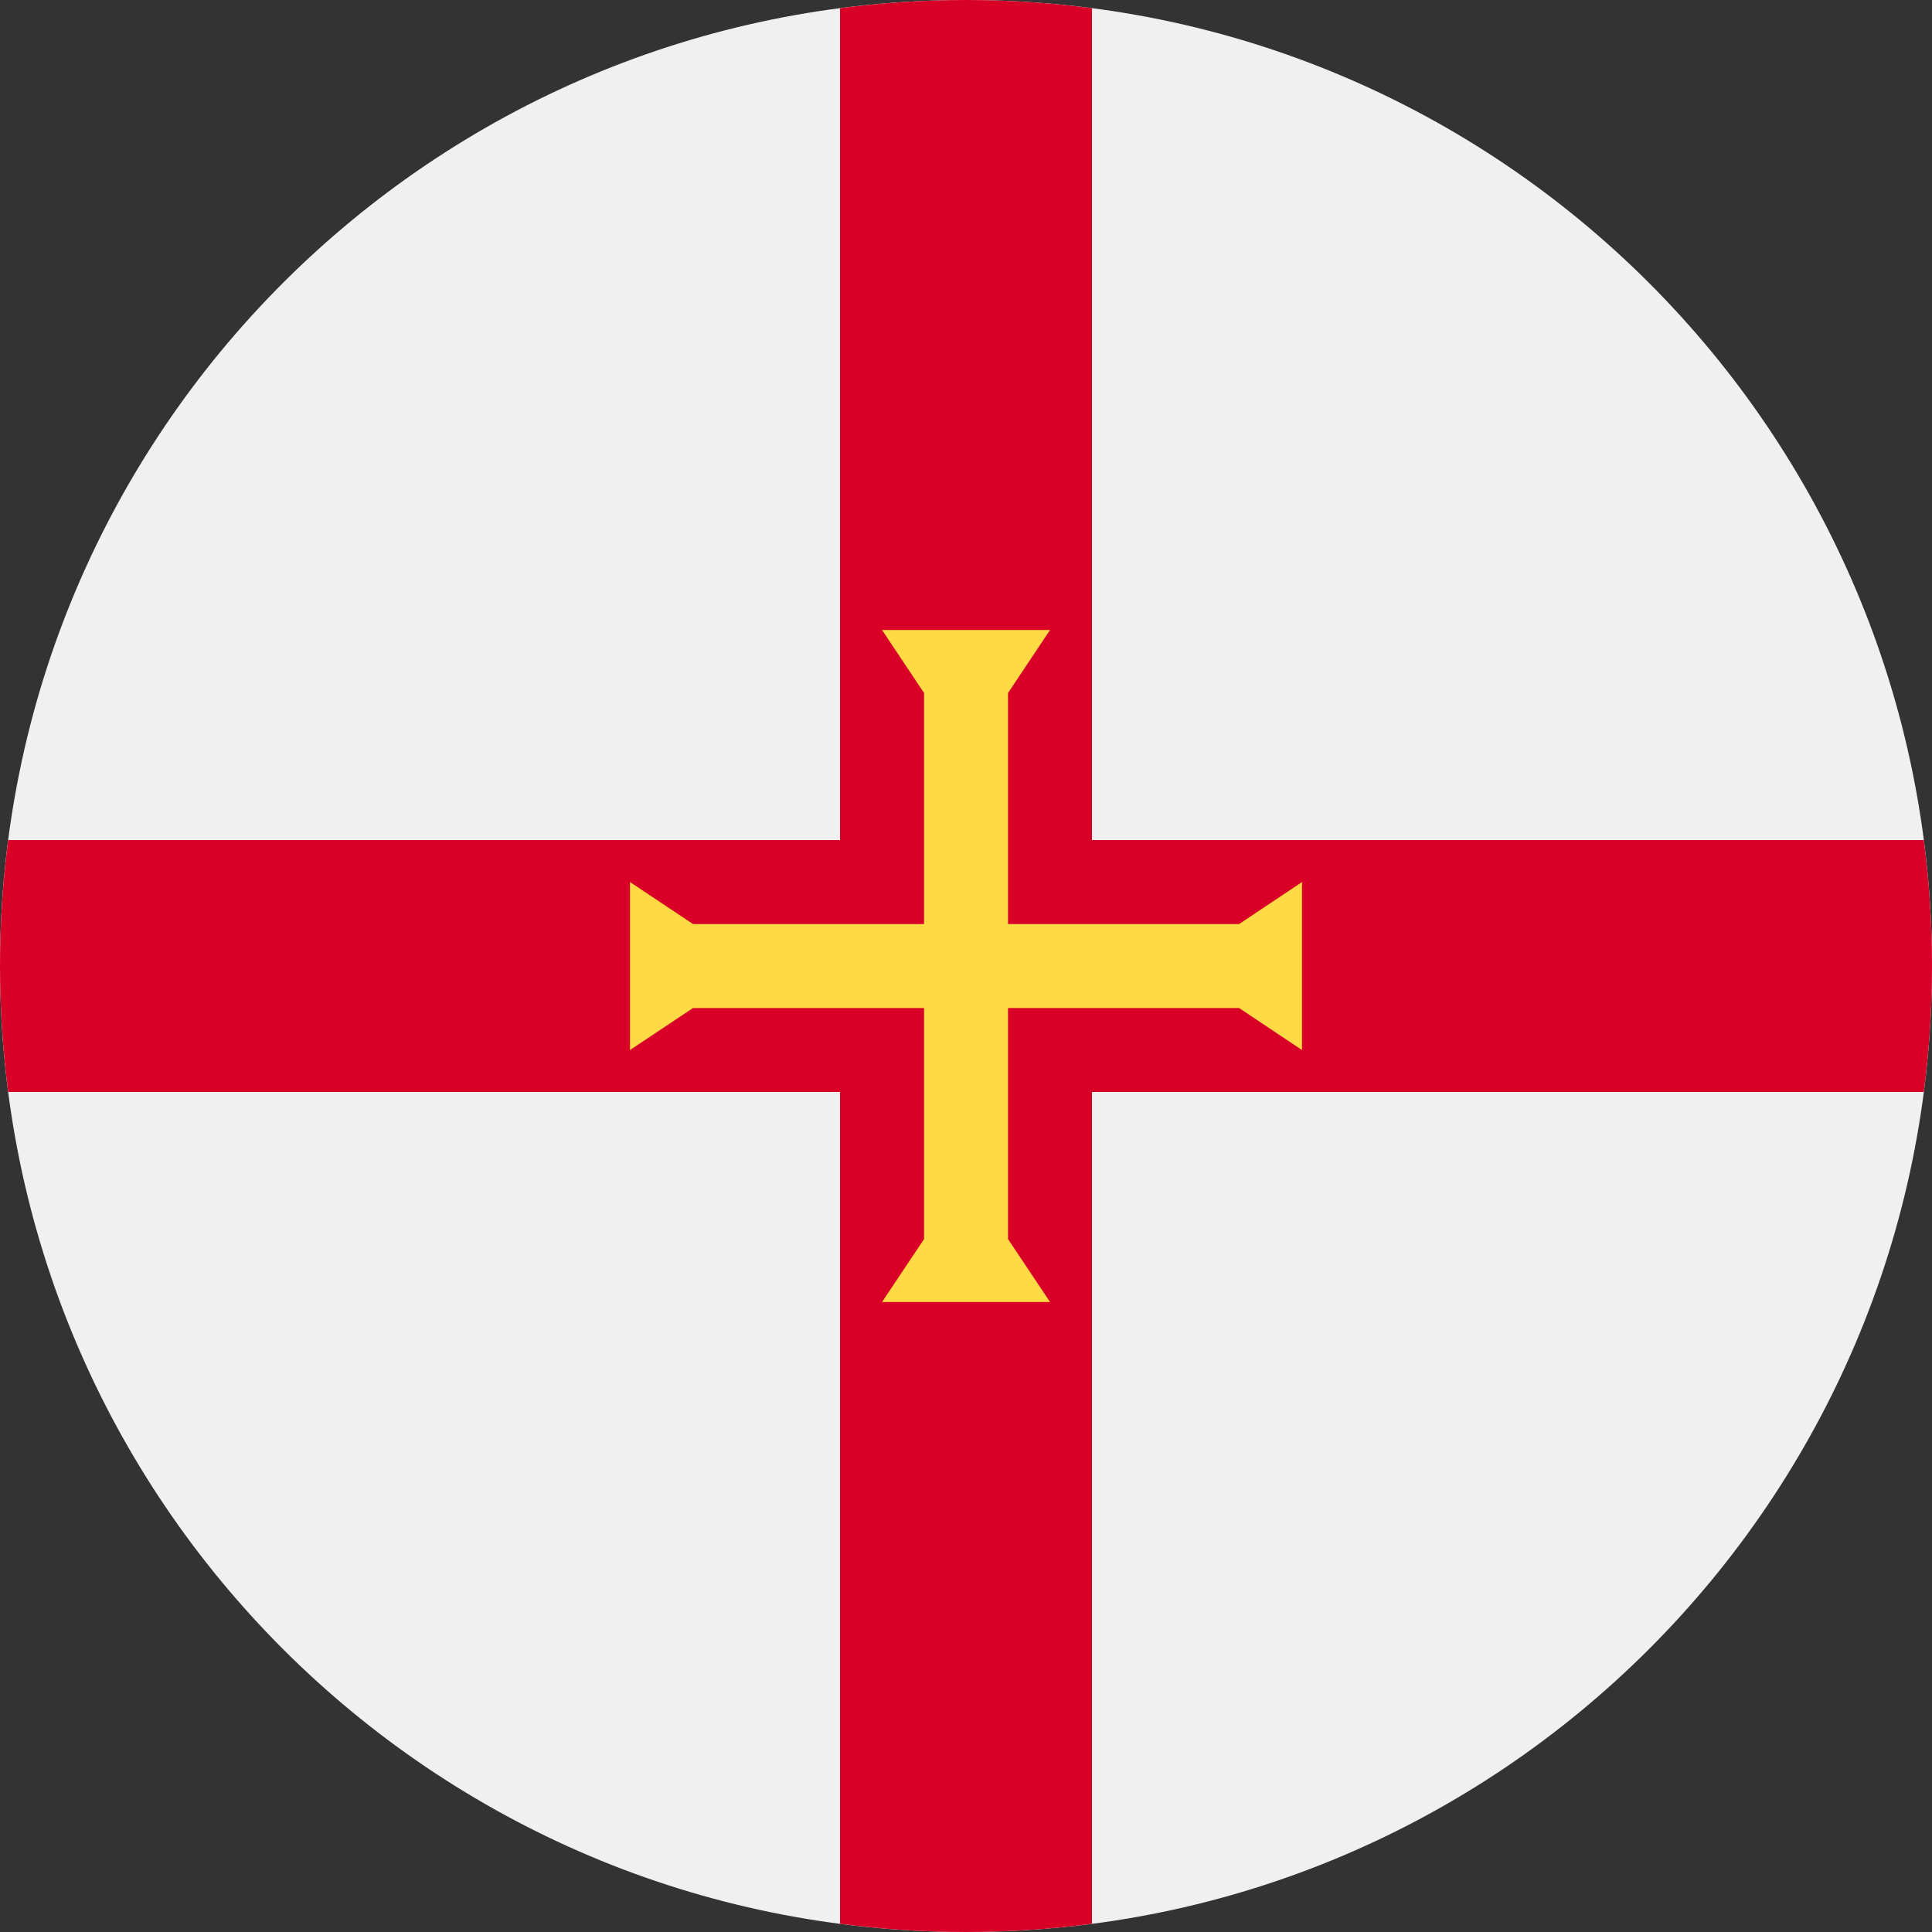 <svg width="24" height="24" viewBox="0 0 24 24" fill="none" xmlns="http://www.w3.org/2000/svg">
<rect x="0" y="0" width="24" height="24" fill="#333333" stroke="none"/>
<g clip-path="url(#clip0_5098_9970)">
<path d="M12 24C18.627 24 24 18.627 24 12C24 5.373 18.627 0 12 0C5.373 0 0 5.373 0 12C0 18.627 5.373 24 12 24Z" fill="#F0F0F0"/>
<path d="M23.898 10.435H13.565H13.565V0.102C13.053 0.035 12.53 0 12 0C11.47 0 10.947 0.035 10.435 0.102V10.435H0.102C0.035 10.947 0 11.47 0 12C0 12.53 0.035 13.053 0.102 13.565H10.435H10.435V23.898C10.947 23.965 11.47 24 12 24C12.53 24 13.053 23.965 13.565 23.898V13.565V13.565H23.898C23.965 13.053 24 12.53 24 12C24 11.47 23.965 10.947 23.898 10.435Z" fill="#D80027"/>
<path d="M15.392 12.522L16.174 13.044V10.957L15.392 11.479H12.522V8.609L13.044 7.826H10.957L11.479 8.609V11.479H8.609L7.826 10.957V13.044L8.609 12.522H11.479V15.392L10.957 16.174H13.044L12.522 15.392V12.522H15.392Z" fill="#FFDA44"/>
</g>
<defs>
<clipPath id="clip0_5098_9970">
<rect width="24" height="24" fill="white"/>
</clipPath>
</defs>
</svg>
